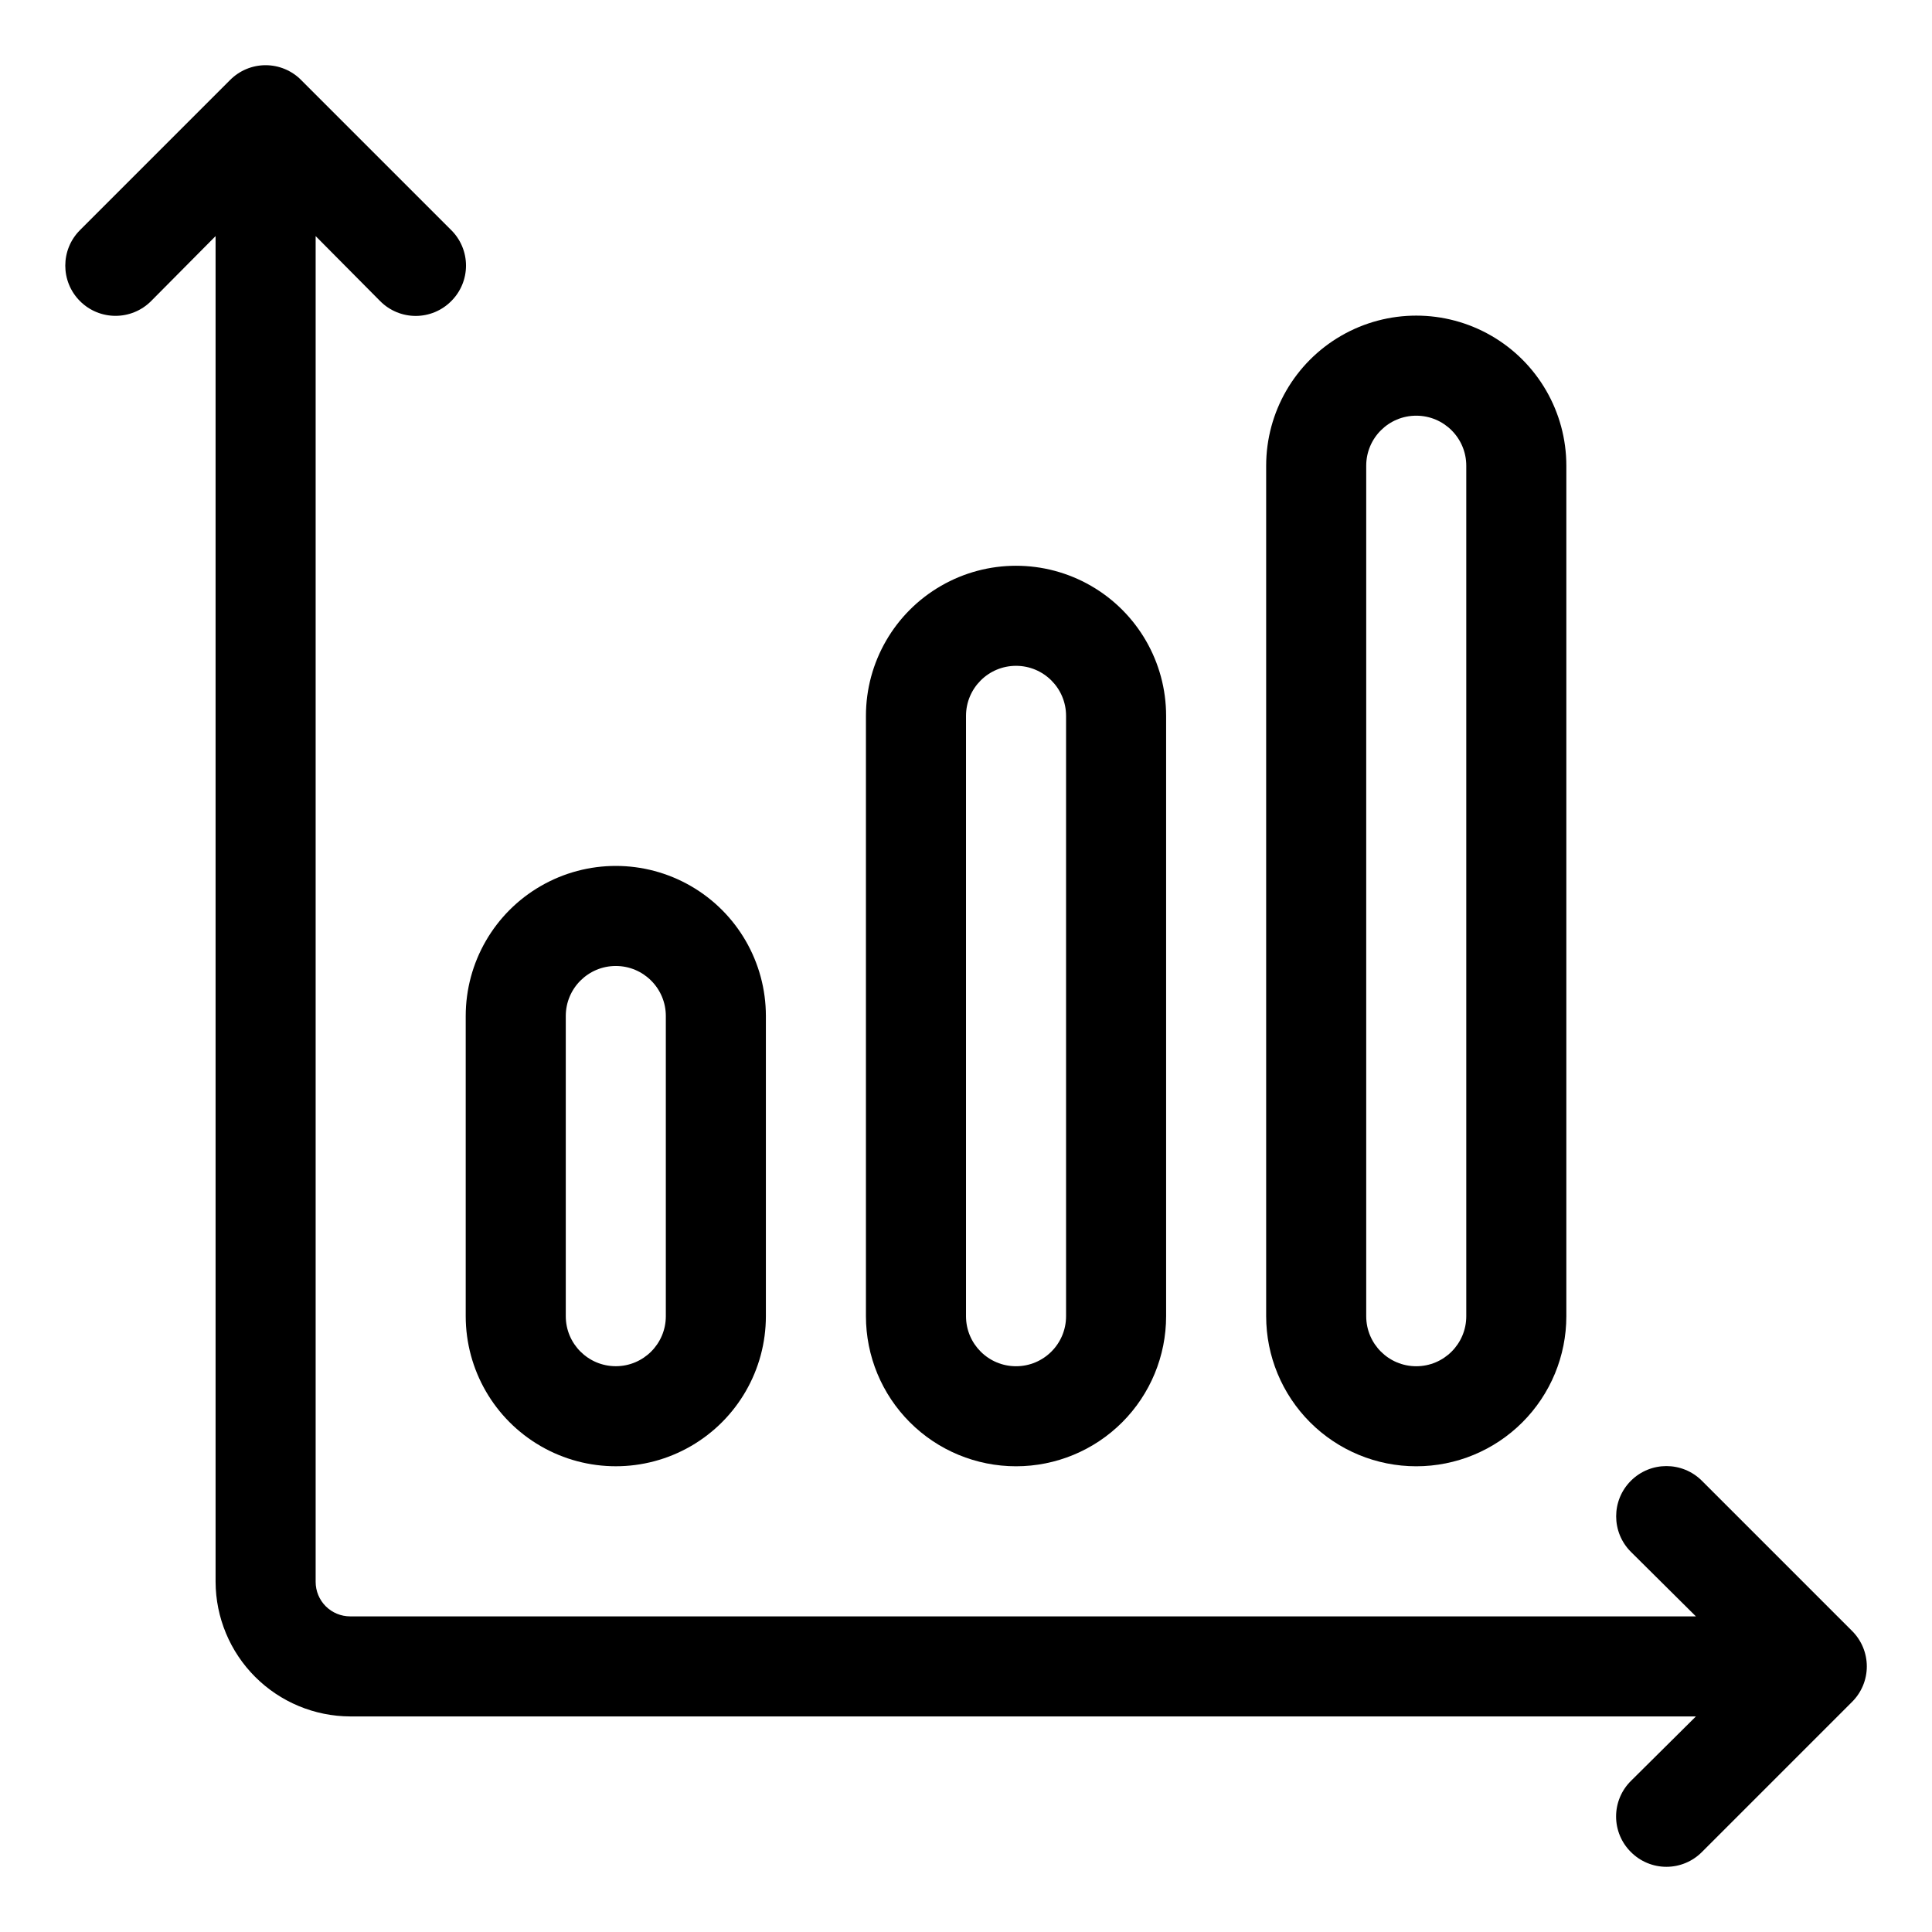 <?xml version="1.0" encoding="UTF-8"?>
<!-- Uploaded to: SVG Repo, www.svgrepo.com, Generator: SVG Repo Mixer Tools -->
<svg fill="#000000" width="800px" height="800px" version="1.1" viewBox="144 144 512 512" xmlns="http://www.w3.org/2000/svg">
 <g>
  <path d="m634.8 576.2-39.773-39.773c-5.199-5.199-13.629-5.199-18.828 0s-5.199 13.625 0 18.824l17.234 17.105h-356.64c-2.426 0-4.75-0.965-6.469-2.68-1.715-1.715-2.676-4.043-2.676-6.469v-356.64l17.102 17.234c2.488 2.512 5.879 3.922 9.414 3.922s6.922-1.41 9.41-3.922c2.512-2.488 3.922-5.879 3.922-9.414 0-3.535-1.41-6.922-3.922-9.41l-39.773-39.773v-0.004c-2.488-2.508-5.879-3.922-9.414-3.922-3.535 0-6.922 1.414-9.41 3.922l-39.777 39.777c-5.199 5.199-5.199 13.625 0 18.824 5.199 5.199 13.629 5.199 18.828 0l17.102-17.234v356.64c0.035 9.449 3.805 18.5 10.484 25.18 6.684 6.68 15.734 10.449 25.18 10.484h356.64l-17.234 17.102c-2.512 2.492-3.922 5.879-3.922 9.414 0 3.535 1.41 6.926 3.922 9.414 2.488 2.508 5.879 3.922 9.414 3.922 3.535 0 6.922-1.414 9.414-3.922l39.773-39.773c2.508-2.492 3.922-5.879 3.922-9.414 0-3.535-1.414-6.926-3.922-9.414z"/>
  <path d="m267.42 492.8c0 14.211 7.578 27.34 19.887 34.445 12.305 7.106 27.469 7.106 39.773 0 12.309-7.106 19.887-20.234 19.887-34.445v-79.547c0-14.211-7.578-27.344-19.887-34.445-12.305-7.106-27.469-7.106-39.773 0-12.309 7.102-19.887 20.234-19.887 34.445zm26.516-79.551v0.004c0-7.324 5.938-13.258 13.258-13.258 7.324 0 13.258 5.934 13.258 13.258v79.551-0.004c0 7.324-5.934 13.258-13.258 13.258-7.32 0-13.258-5.934-13.258-13.258z"/>
  <path d="m413.26 532.58c10.547 0 20.664-4.188 28.125-11.648 7.457-7.457 11.648-17.574 11.648-28.125v-159.1c0-14.211-7.582-27.34-19.887-34.445-12.309-7.106-27.469-7.106-39.773 0-12.309 7.106-19.891 20.234-19.891 34.445v159.1c0 10.551 4.191 20.668 11.652 28.125 7.457 7.461 17.574 11.648 28.125 11.648zm-13.258-198.87c0-7.32 5.934-13.258 13.258-13.258 7.32 0 13.258 5.938 13.258 13.258v159.1c0 7.324-5.938 13.258-13.258 13.258-7.324 0-13.258-5.934-13.258-13.258z"/>
  <path d="m519.32 532.58c10.551 0 20.668-4.188 28.125-11.648 7.461-7.457 11.652-17.574 11.652-28.125v-225.39c0-14.211-7.582-27.34-19.887-34.445-12.309-7.106-27.469-7.106-39.777 0-12.305 7.106-19.887 20.234-19.887 34.445v225.39c0 10.551 4.191 20.668 11.648 28.125 7.461 7.461 17.578 11.648 28.125 11.648zm-13.258-265.16c0-7.324 5.938-13.258 13.258-13.258 7.324 0 13.258 5.934 13.258 13.258v225.39c0 7.324-5.934 13.258-13.258 13.258-7.32 0-13.258-5.934-13.258-13.258z"/>
 </g>
</svg>